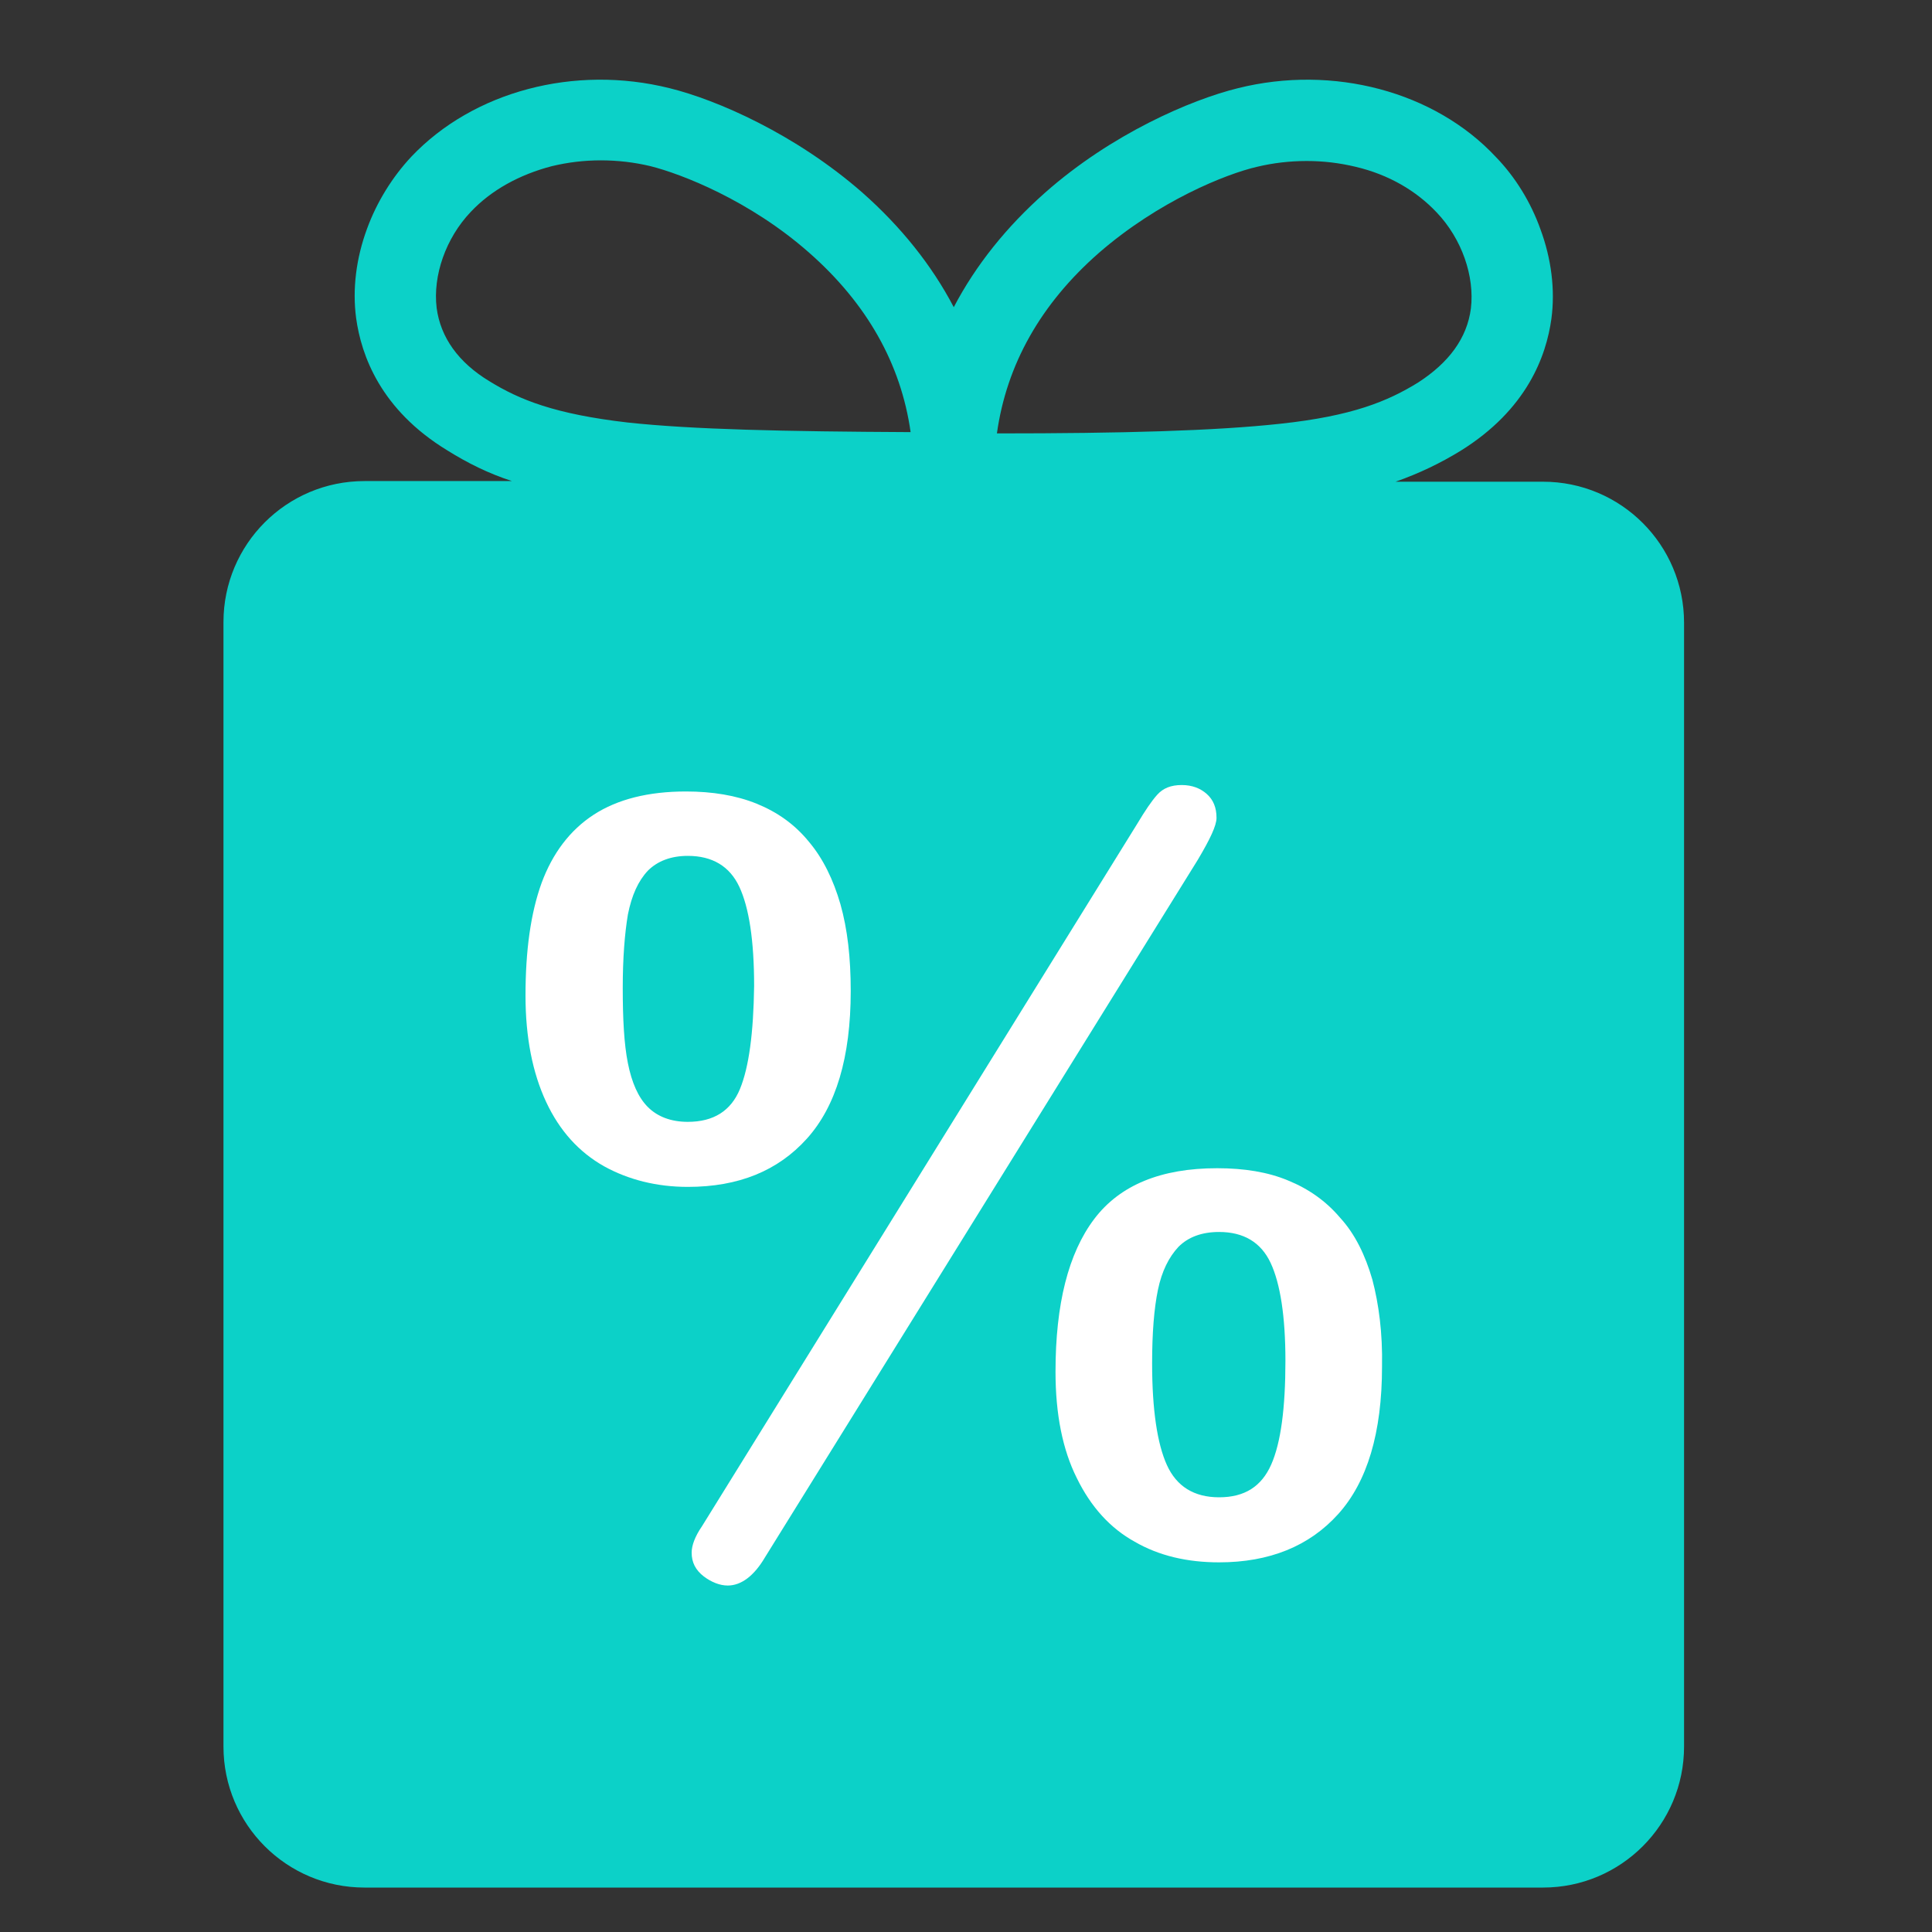 <?xml version="1.0" encoding="utf-8"?>
<!-- Generator: Adobe Illustrator 25.4.1, SVG Export Plug-In . SVG Version: 6.00 Build 0)  -->
<svg version="1.1" id="Layer_1" xmlns="http://www.w3.org/2000/svg" xmlns:xlink="http://www.w3.org/1999/xlink" x="0px" y="0px"
	 viewBox="0 0 300 300" style="enable-background:new 0 0 300 300;" xml:space="preserve">
<rect x="0" y="0" width="300" height="300" fill="#333333" stroke="none"/>
<style type="text/css">
	.st0{fill:#0CD1C8;}
	.st1{fill:#FFFFFF;}
</style>
<g>
	<path class="st0" d="M239.6,74.8h-22.9c3.7-1.3,7-2.9,10.1-4.8c10.3-6.4,13.3-14.7,14.1-20.5c0.6-4.5,0-9.3-1.7-13.9
		c-1.5-4.2-3.9-8.1-6.9-11.2C222.8,14.2,207,10,192.2,13.7c-7.3,1.8-19.6,7.1-29.9,16.2c-6,5.3-10.8,11.3-14.2,17.8
		c-3.4-6.5-8.2-12.5-14.2-17.8c-10.4-9.1-22.6-14.4-29.9-16.2C89.2,10,73.5,14.2,63.9,24.3c-3,3.2-5.4,7.1-6.9,11.2
		c-1.7,4.6-2.3,9.4-1.7,13.9c0.8,5.8,3.8,14.2,14.1,20.5c3.2,2,6.4,3.6,10.1,4.8H56.6c-12.1,0-21.9,9.8-21.9,21.9v174.6
		c0,12.1,9.8,21.9,21.9,21.9h183c12.1,0,21.9-9.8,21.9-21.9V96.7C261.5,84.6,251.7,74.8,239.6,74.8z M170.6,39.3
		c9.3-8.1,19.8-12.3,24.6-13.4c2.5-0.6,5.1-0.9,7.7-0.9c2.6,0,5.1,0.3,7.6,0.9c5.1,1.2,9.4,3.7,12.6,7.1c3.9,4.1,5.9,9.9,5.3,14.9
		c-0.6,4.6-3.4,8.4-8.2,11.5c-4.7,2.9-10.2,5.2-21.4,6.4c-10.1,1.1-24.5,1.5-44,1.5C156.3,56.6,161.6,47.2,170.6,39.3z M67.8,47.8
		c-0.6-5,1.4-10.8,5.3-14.9c3.2-3.4,7.6-5.8,12.6-7.1c2.5-0.6,5-0.9,7.6-0.9s5.2,0.3,7.7,0.9c4.8,1.2,15.4,5.3,24.6,13.4
		c9,7.9,14.3,17.3,15.8,27.9c-19.5-0.1-33.9-0.4-44-1.5c-11.2-1.3-16.7-3.5-21.4-6.4C71.2,56.3,68.4,52.4,67.8,47.8z"/>
	<g>
		<path class="st1" d="M125.3,176.8c4.5-5,6.8-12.6,6.8-22.9c0-5.2-0.5-9.6-1.6-13.5c-1.1-3.8-2.7-7.1-4.9-9.7
			c-2.2-2.7-4.9-4.6-8.1-5.9s-6.9-1.9-11-1.9c-5.8,0-10.6,1.2-14.3,3.6c-3.7,2.4-6.4,6-8.1,10.6c-1.7,4.7-2.5,10.5-2.5,17.5
			c0,6.5,1.1,12,3.2,16.5s5.1,7.8,9,10c3.8,2.1,8.2,3.2,13,3.2C114.7,184.3,120.8,181.8,125.3,176.8z M114.9,169.1
			c-1.4,3.4-4.1,5.1-8.1,5.1c-2.6,0-4.7-0.8-6.2-2.3s-2.5-3.8-3.1-6.8s-0.8-6.9-0.8-11.7c0-4.6,0.3-8.4,0.8-11.4
			c0.6-3,1.6-5.2,3.1-6.8c1.5-1.5,3.6-2.3,6.2-2.3c3.8,0,6.5,1.6,8,4.8s2.3,8.3,2.3,15.4C117,160.4,116.3,165.7,114.9,169.1z"/>
		<path class="st1" d="M188.9,127c0-1.6-0.5-2.8-1.5-3.7c-1-0.9-2.3-1.4-3.9-1.4c-1.7,0-2.9,0.5-3.8,1.5c-0.9,1-1.9,2.5-3.1,4.5
			L109,237c-1.1,1.6-1.6,3-1.6,4.1c0,1.5,0.6,2.7,1.9,3.7c1.2,0.9,2.5,1.4,3.7,1.4c2.1,0,4.1-1.5,5.8-4.4L186,133.5
			C187.9,130.3,188.9,128.2,188.9,127z"/>
		<path class="st1" d="M213.1,198.7c-1.1-3.8-2.7-7.1-5-9.6c-2.2-2.6-4.9-4.5-8.1-5.8c-3.1-1.3-6.8-1.9-11-1.9
			c-8.7,0-15.1,2.6-19.1,7.9c-4,5.3-6,13.2-6,23.7c0,6.6,1.1,12.1,3.3,16.5c2.2,4.5,5.2,7.8,9,9.9c3.8,2.2,8.2,3.2,13.1,3.2
			c7.8,0,14-2.5,18.5-7.5s6.8-12.6,6.8-22.9C214.7,207,214.1,202.5,213.1,198.7z M197.4,227.4c-1.5,3.4-4.1,5.1-8.1,5.1
			c-3.9,0-6.6-1.7-8.1-5s-2.3-8.6-2.3-15.8c0-4.7,0.3-8.5,0.9-11.4c0.6-2.9,1.7-5.1,3.2-6.7c1.5-1.5,3.6-2.3,6.3-2.3
			c3.8,0,6.5,1.6,8,4.8s2.3,8.3,2.3,15.2C199.6,218.6,198.9,224,197.4,227.4z"/>
	</g>
</g>
</svg>
